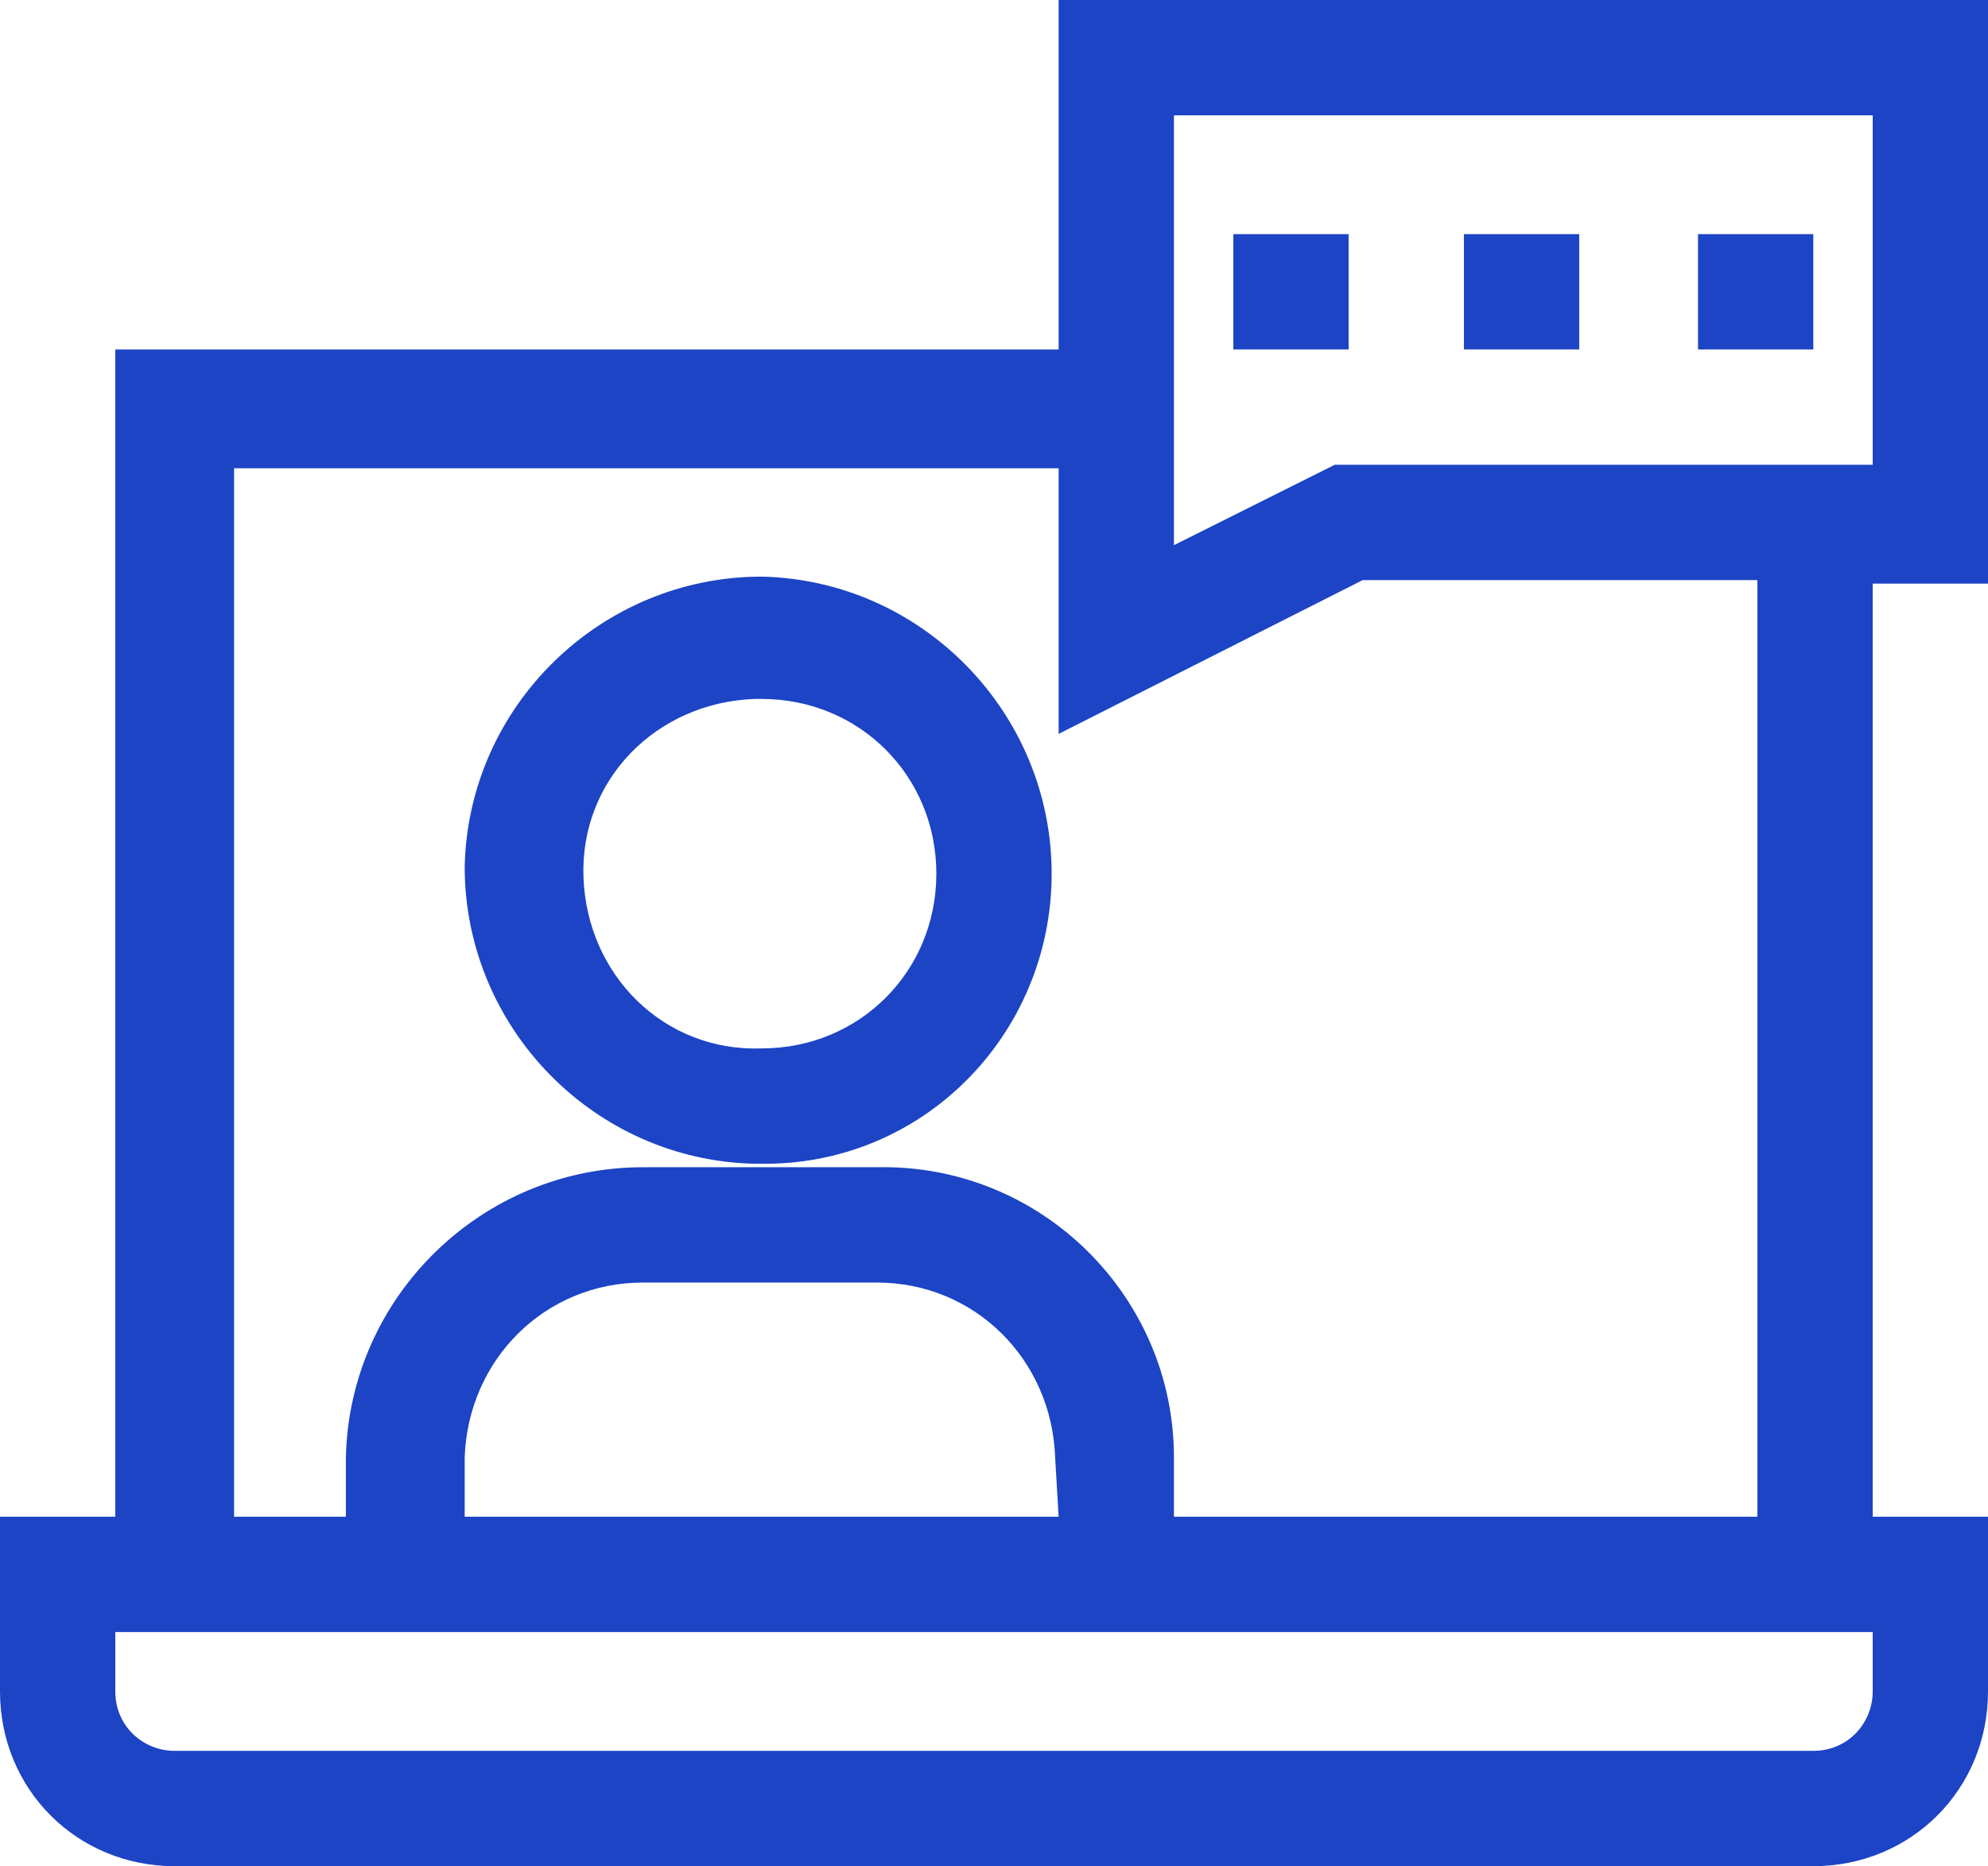 <svg xmlns="http://www.w3.org/2000/svg" xmlns:xlink="http://www.w3.org/1999/xlink" id="online-journey-icon" x="0px" y="0px" viewBox="0 0 56.9 53.4" style="enable-background:new 0 0 56.9 53.4;" xml:space="preserve"><style type="text/css">	.st0{fill:#1C44C5;}</style><path id="Path_485" class="st0" d="M30.1,25c0-4.6-3.7-8.4-8.3-8.5c-4.6,0-8.4,3.7-8.5,8.3c0,4.6,3.7,8.4,8.3,8.5c0,0,0.1,0,0.1,0 C26.4,33.4,30.1,29.6,30.1,25z M21.8,30c-2.8,0.1-5-2.1-5.1-4.9c-0.1-2.8,2.1-5,4.9-5.1c0.1,0,0.1,0,0.2,0c2.8,0,5,2.2,5,5 C26.8,27.8,24.6,30,21.8,30z"></path><path id="Path_486" class="st0" d="M30.3,10H3.3v33.4H0v5c0,2.8,2.2,5,5,5h46.9c2.8,0,5-2.2,5-5v-5h-3.3V16.7h3.3V0H30.3V10z  M53.6,48.4c0,0.9-0.7,1.7-1.7,1.7H5c-0.9,0-1.7-0.7-1.7-1.7v-1.7h50.3V48.4z M30.3,43.4H13.3v-1.7c0.1-2.8,2.3-5,5.1-5h6.7 c2.8,0,5,2.2,5.1,5L30.3,43.4z M50.3,43.4H33.6v-1.7c0-4.6-3.8-8.4-8.5-8.3h-6.7c-4.6,0-8.4,3.7-8.5,8.3v1.7H6.7v-30h23.6V21 l8.7-4.4h11.3V43.4z M33.6,3.3h20v10H38.2l-4.6,2.3L33.6,3.3z"></path><path id="Path_487" class="st0" d="M35.3,6.7h3.3V10h-3.3V6.7z"></path><path id="Path_488" class="st0" d="M41.9,6.7h3.3V10h-3.3V6.7z"></path><path id="Path_489" class="st0" d="M48.6,6.7h3.3V10h-3.3V6.7z"></path></svg>
